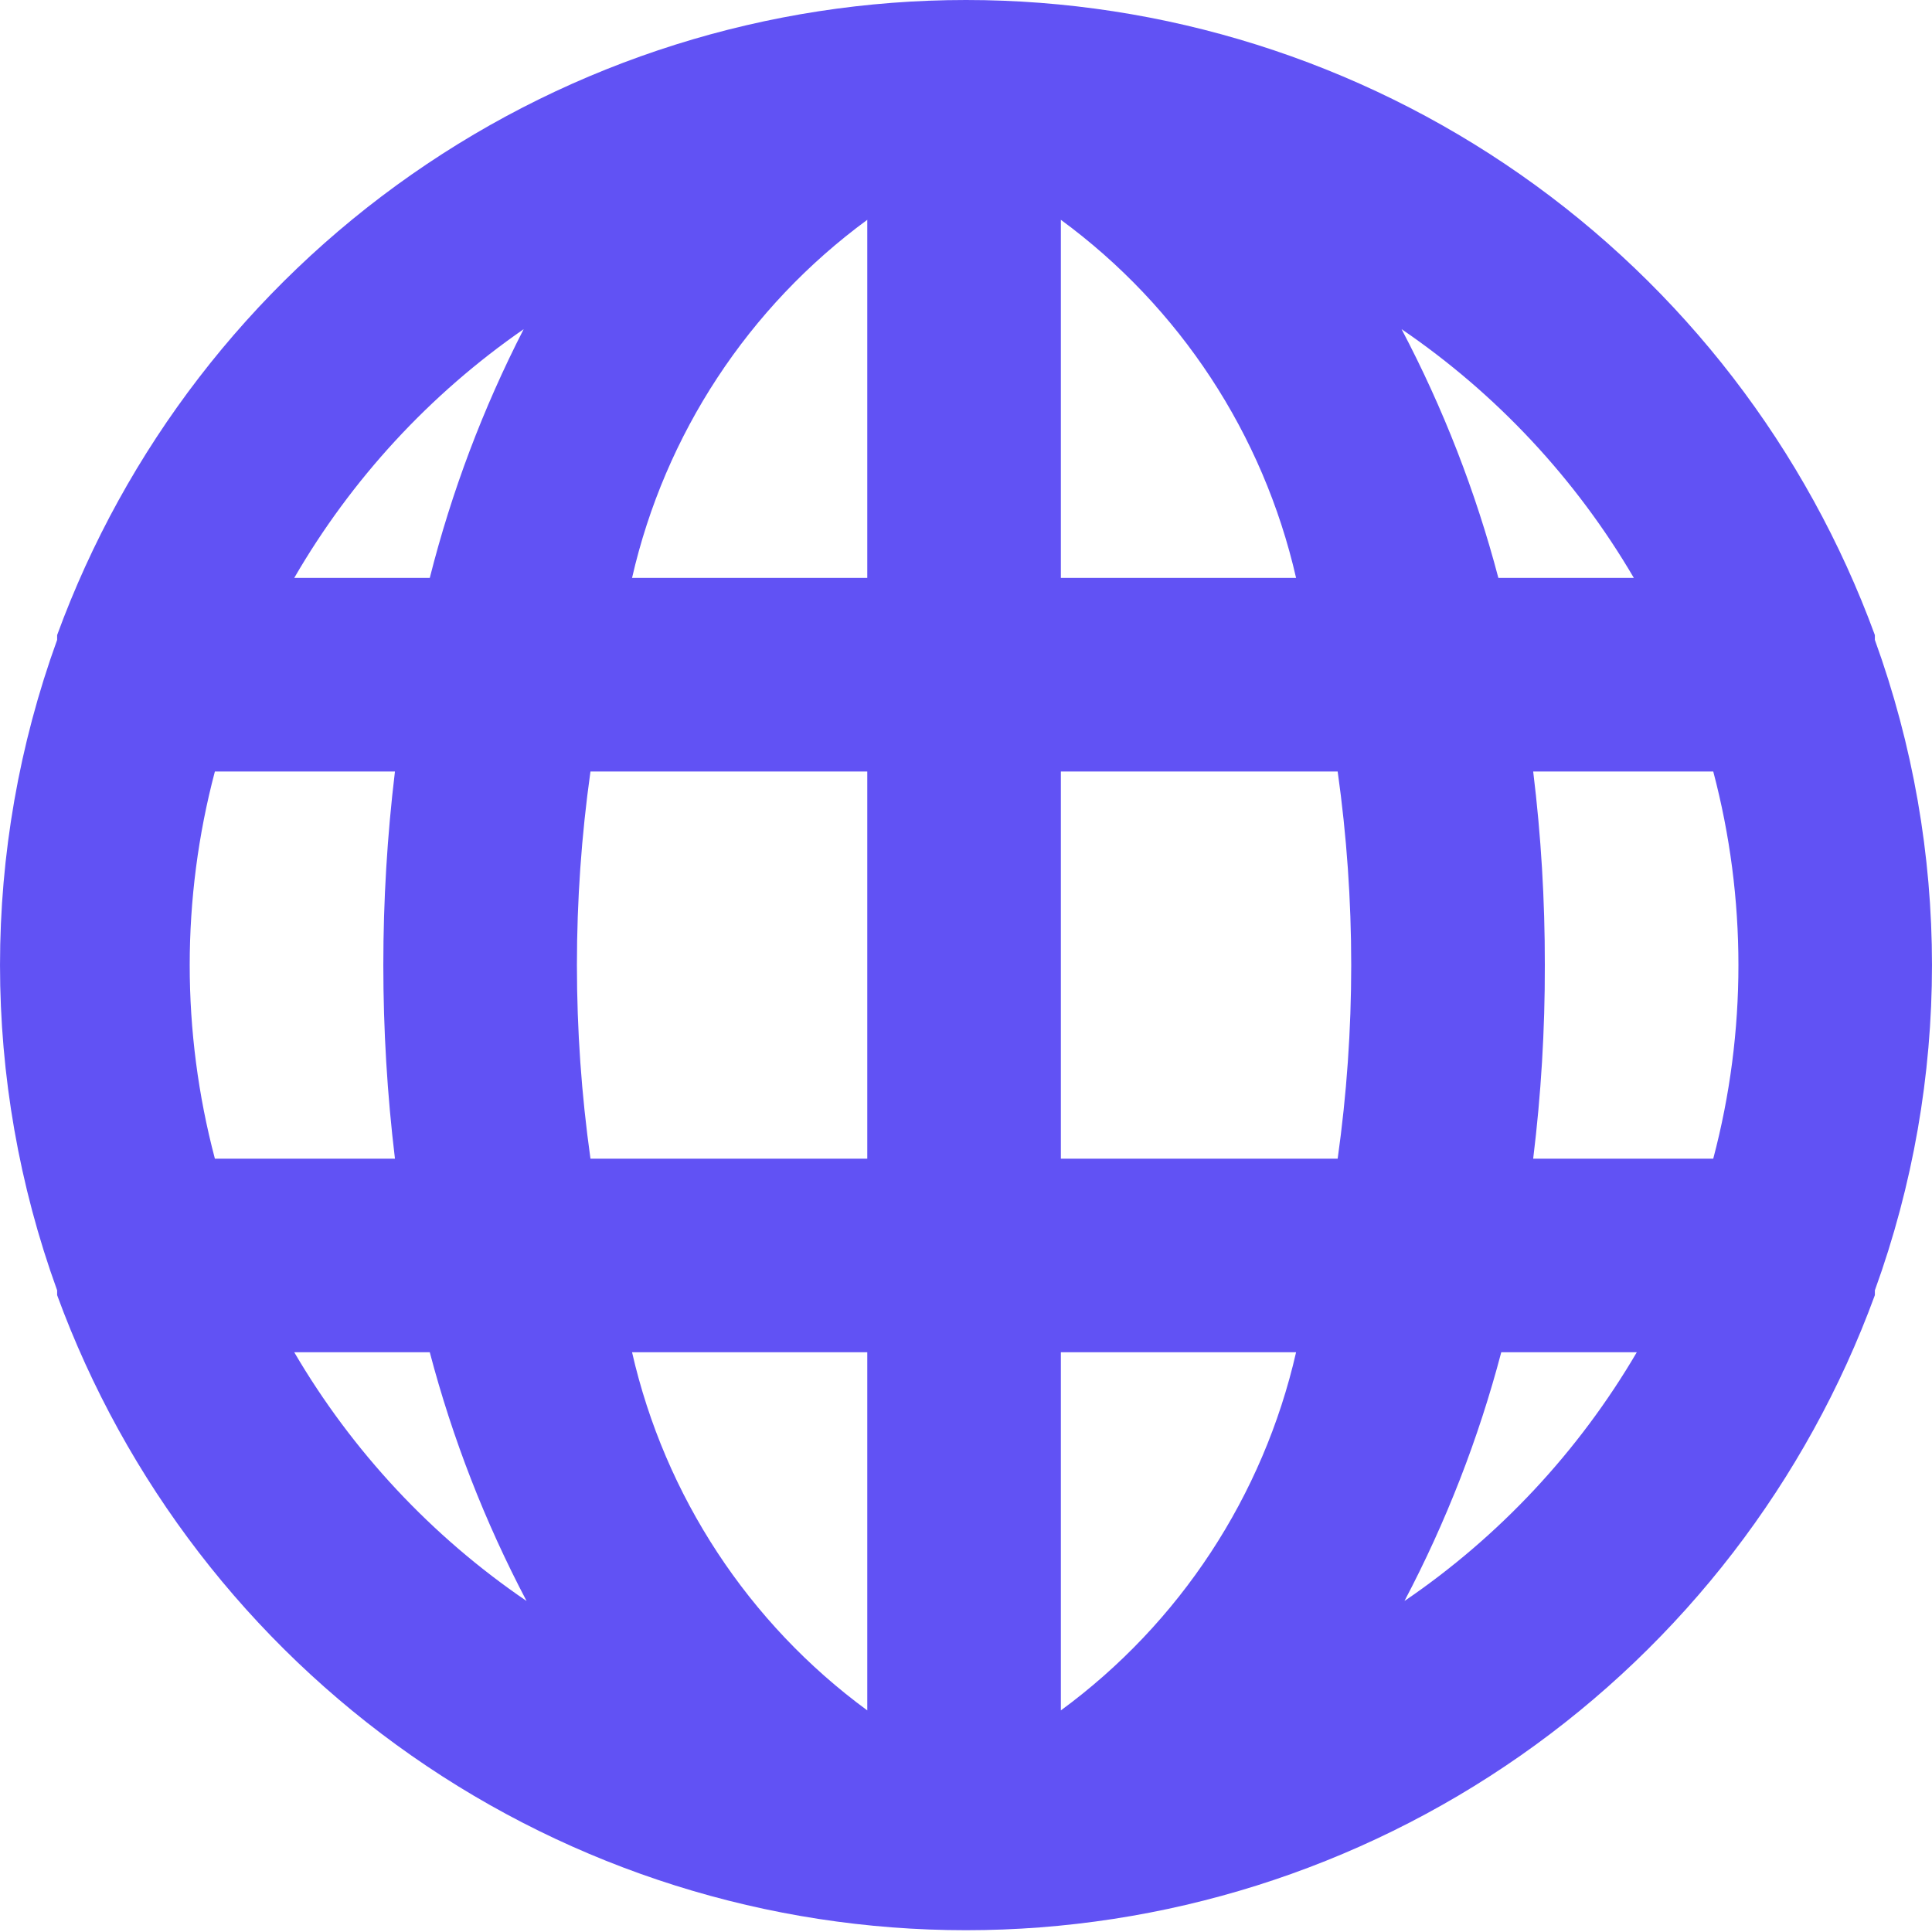 <svg width="40" height="40" viewBox="0 0 40 40" fill="none" xmlns="http://www.w3.org/2000/svg">
	<path d="M38.817 13.248C38.817 13.248 38.817 13.248 38.817 13.148C37.405 9.293 34.843 5.964 31.478 3.613C28.112 1.261 24.106 0 20 0C15.894 0 11.888 1.261 8.522 3.613C5.157 5.964 2.595 9.293 1.183 13.148C1.183 13.148 1.183 13.148 1.183 13.248C-0.394 17.598 -0.394 22.364 1.183 26.715C1.183 26.715 1.183 26.715 1.183 26.815C2.595 30.67 5.157 33.999 8.522 36.35C11.888 38.702 15.894 39.963 20 39.963C24.106 39.963 28.112 38.702 31.478 36.35C34.843 33.999 37.405 30.67 38.817 26.815C38.817 26.815 38.817 26.815 38.817 26.715C40.394 22.364 40.394 17.598 38.817 13.248ZM4.449 23.989C3.754 21.363 3.754 18.6 4.449 15.973H8.177C7.856 18.636 7.856 21.327 8.177 23.989H4.449ZM6.092 27.997H8.898C9.368 29.784 10.041 31.512 10.902 33.147C8.937 31.809 7.294 30.049 6.092 27.997ZM8.898 11.965H6.092C7.276 9.92 8.898 8.161 10.842 6.815C10.001 8.453 9.349 10.181 8.898 11.965ZM17.956 35.412C15.495 33.606 13.766 30.974 13.086 27.997H17.956V35.412ZM17.956 23.989H12.225C11.851 21.33 11.851 18.632 12.225 15.973H17.956V23.989ZM17.956 11.965H13.086C13.766 8.989 15.495 6.357 17.956 4.551V11.965ZM33.827 11.965H31.022C30.552 10.178 29.879 8.45 29.018 6.815C30.983 8.154 32.626 9.913 33.827 11.965ZM21.964 4.551C24.425 6.357 26.154 8.989 26.834 11.965H21.964V4.551ZM21.964 35.412V27.997H26.834C26.154 30.974 24.425 33.606 21.964 35.412ZM27.695 23.989H21.964V15.973H27.695C28.069 18.632 28.069 21.33 27.695 23.989ZM29.078 33.147C29.939 31.512 30.612 29.784 31.082 27.997H33.888C32.686 30.049 31.043 31.809 29.078 33.147ZM35.471 23.989H31.743C31.906 22.66 31.987 21.321 31.984 19.981C31.986 18.642 31.906 17.303 31.743 15.973H35.471C36.166 18.6 36.166 21.363 35.471 23.989Z" fill="#6152F4"/>
</svg>
